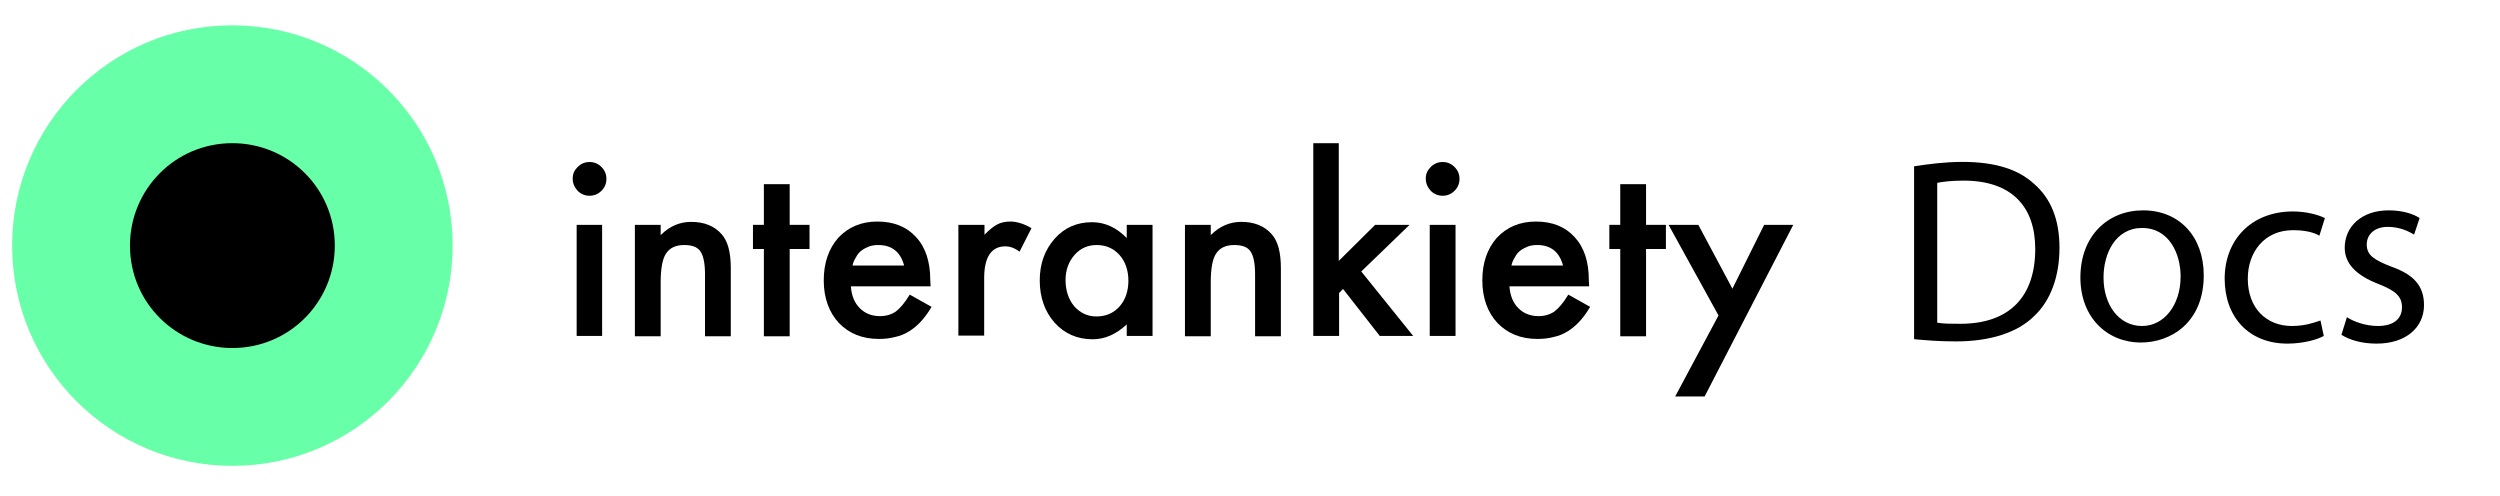 <svg width="227" height="45" viewBox="0 0 227 45" fill="none" xmlns="http://www.w3.org/2000/svg">
<path d="M41.1 22.3C41.1 33.3 32.2 42.3 21.1 42.3C10.1 42.3 1.1 33.4 1.1 22.3C1.1 11.3 10 2.3 21.1 2.3C32.1 2.3 41.1 11.2 41.1 22.3Z" fill="#67FFA7"/>
<path d="M30.4 22.3C30.4 27.4 26.3 31.6 21.1 31.6C16 31.6 11.8 27.5 11.8 22.3C11.8 17.2 15.9 13 21.1 13C26.2 13 30.4 17.1 30.4 22.3Z" fill="black"/>
<path d="M173.8 15.1C175.1 14.9 176.6 14.7 178.2 14.7C181.2 14.7 183.3 15.4 184.7 16.7C186.2 18 187 19.9 187 22.5C187 25.1 186.2 27.3 184.7 28.7C183.2 30.2 180.7 31 177.6 31C176.1 31 174.9 30.9 173.8 30.8V15.1ZM175.9 29.3C176.4 29.4 177.2 29.4 178 29.4C182.5 29.4 184.8 26.9 184.8 22.6C184.8 18.8 182.7 16.4 178.3 16.4C177.2 16.4 176.4 16.5 175.9 16.6V29.3Z" fill="black"/>
<path d="M200.1 25C200.1 29.3 197.1 31.1 194.4 31.1C191.3 31.1 188.9 28.8 188.9 25.2C188.9 21.4 191.4 19.1 194.6 19.1C197.9 19.1 200.1 21.5 200.1 25ZM191 25.2C191 27.7 192.4 29.6 194.5 29.6C196.5 29.6 198 27.7 198 25.1C198 23.1 197 20.7 194.5 20.7C192.1 20.7 191 23 191 25.2Z" fill="black"/>
<path d="M211 30.5C210.5 30.8 209.2 31.2 207.7 31.2C204.2 31.2 202 28.8 202 25.3C202 21.8 204.4 19.2 208.2 19.2C209.4 19.2 210.5 19.5 211.1 19.8L210.6 21.4C210.1 21.1 209.3 20.9 208.2 20.9C205.6 20.9 204.1 22.9 204.1 25.3C204.1 28 205.8 29.6 208.1 29.6C209.3 29.6 210.1 29.3 210.7 29.1L211 30.5Z" fill="black"/>
<path d="M213.1 28.8C213.7 29.2 214.8 29.6 215.9 29.6C217.4 29.6 218.1 28.9 218.1 27.9C218.1 26.9 217.5 26.4 216 25.8C213.9 25 212.9 23.9 212.9 22.5C212.9 20.6 214.4 19.1 216.9 19.1C218.1 19.1 219.1 19.4 219.7 19.8L219.2 21.3C218.7 21 217.9 20.6 216.8 20.6C215.6 20.6 214.9 21.3 214.9 22.2C214.9 23.2 215.6 23.6 217.1 24.2C219.1 24.9 220.1 25.9 220.1 27.7C220.1 29.7 218.5 31.2 215.8 31.2C214.5 31.2 213.4 30.9 212.6 30.4L213.1 28.8Z" fill="black"/>
<path d="M52 16.213C52 15.792 52.15 15.462 52.45 15.162C52.751 14.862 53.111 14.711 53.532 14.711C53.952 14.711 54.313 14.862 54.613 15.162C54.913 15.462 55.063 15.822 55.063 16.243C55.063 16.663 54.913 17.023 54.613 17.324C54.313 17.624 53.952 17.774 53.532 17.774C53.111 17.774 52.751 17.624 52.45 17.324C52.15 16.994 52 16.633 52 16.213ZM54.673 20.416V30.505H52.36V20.416H54.673Z" fill="black"/>
<path d="M57.647 20.416H59.989V21.347C60.8 20.537 61.731 20.146 62.752 20.146C63.924 20.146 64.855 20.506 65.516 21.257C66.086 21.888 66.356 22.909 66.356 24.35V30.535H64.014V24.89C64.014 23.899 63.864 23.209 63.593 22.819C63.323 22.428 62.843 22.248 62.122 22.248C61.341 22.248 60.8 22.518 60.47 23.029C60.139 23.539 59.989 24.41 59.989 25.671V30.535H57.647V20.416Z" fill="black"/>
<path d="M71.703 22.608V30.535H69.36V22.608H68.369V20.416H69.36V16.723H71.703V20.416H73.505V22.608H71.703Z" fill="black"/>
<path d="M84.498 26.001H77.259C77.319 26.842 77.59 27.503 78.07 27.983C78.551 28.463 79.151 28.704 79.902 28.704C80.473 28.704 80.954 28.553 81.344 28.283C81.704 28.013 82.155 27.503 82.605 26.752L84.588 27.863C84.287 28.373 83.957 28.824 83.626 29.184C83.296 29.544 82.936 29.845 82.545 30.085C82.155 30.325 81.734 30.505 81.284 30.595C80.833 30.715 80.353 30.776 79.812 30.776C78.31 30.776 77.109 30.295 76.178 29.334C75.277 28.373 74.796 27.052 74.796 25.461C74.796 23.869 75.247 22.578 76.118 21.587C77.019 20.627 78.19 20.116 79.662 20.116C81.164 20.116 82.335 20.597 83.176 21.527C84.047 22.458 84.468 23.779 84.468 25.431L84.498 26.001ZM82.095 24.11C81.764 22.879 80.984 22.248 79.752 22.248C79.482 22.248 79.212 22.278 78.941 22.368C78.701 22.458 78.461 22.578 78.25 22.729C78.04 22.879 77.86 23.089 77.74 23.329C77.59 23.569 77.469 23.809 77.409 24.11H82.095Z" fill="black"/>
<path d="M87.05 20.416H89.393V21.317C89.814 20.867 90.204 20.567 90.535 20.386C90.865 20.206 91.285 20.116 91.736 20.116C92.337 20.116 92.997 20.326 93.658 20.717L92.577 22.849C92.126 22.518 91.706 22.368 91.285 22.368C90.024 22.368 89.363 23.329 89.363 25.251V30.475H87.02V20.416H87.05Z" fill="black"/>
<path d="M102.308 20.416H104.651V30.505H102.308V29.454C101.347 30.355 100.326 30.805 99.215 30.805C97.803 30.805 96.662 30.295 95.761 29.304C94.86 28.283 94.409 26.992 94.409 25.461C94.409 23.96 94.86 22.698 95.761 21.678C96.662 20.657 97.803 20.176 99.155 20.176C100.326 20.176 101.377 20.657 102.308 21.617V20.416ZM96.752 25.431C96.752 26.392 97.022 27.172 97.533 27.803C98.073 28.403 98.734 28.734 99.545 28.734C100.416 28.734 101.107 28.433 101.648 27.833C102.188 27.232 102.458 26.422 102.458 25.491C102.458 24.56 102.188 23.749 101.648 23.149C101.107 22.548 100.416 22.248 99.575 22.248C98.764 22.248 98.103 22.548 97.563 23.149C97.022 23.779 96.752 24.53 96.752 25.431Z" fill="black"/>
<path d="M107.594 20.416H109.936V21.347C110.747 20.537 111.678 20.146 112.7 20.146C113.871 20.146 114.802 20.506 115.463 21.257C116.033 21.888 116.304 22.909 116.304 24.35V30.535H113.961V24.89C113.961 23.899 113.811 23.209 113.541 22.819C113.27 22.428 112.79 22.248 112.069 22.248C111.288 22.248 110.747 22.518 110.417 23.029C110.087 23.539 109.936 24.41 109.936 25.671V30.535H107.594V20.416Z" fill="black"/>
<path d="M121.56 13V23.689L124.864 20.416H127.987L123.602 24.65L128.318 30.505H125.284L121.95 26.241L121.59 26.602V30.505H119.247V13H121.56Z" fill="black"/>
<path d="M129.459 16.213C129.459 15.792 129.61 15.462 129.91 15.162C130.21 14.862 130.571 14.711 130.991 14.711C131.412 14.711 131.772 14.862 132.072 15.162C132.373 15.462 132.523 15.822 132.523 16.243C132.523 16.663 132.373 17.023 132.072 17.324C131.772 17.624 131.412 17.774 130.991 17.774C130.571 17.774 130.21 17.624 129.91 17.324C129.61 16.994 129.459 16.633 129.459 16.213ZM132.163 20.416V30.505H129.82V20.416H132.163Z" fill="black"/>
<path d="M144.296 26.001H137.058C137.118 26.842 137.388 27.503 137.868 27.983C138.349 28.463 138.95 28.704 139.701 28.704C140.271 28.704 140.752 28.553 141.142 28.283C141.503 28.013 141.953 27.503 142.404 26.752L144.386 27.863C144.086 28.373 143.755 28.824 143.425 29.184C143.095 29.544 142.734 29.845 142.344 30.085C141.953 30.325 141.533 30.505 141.082 30.595C140.632 30.715 140.151 30.776 139.61 30.776C138.109 30.776 136.907 30.295 135.976 29.334C135.075 28.373 134.595 27.052 134.595 25.461C134.595 23.869 135.045 22.578 135.916 21.587C136.817 20.627 137.989 20.116 139.46 20.116C140.962 20.116 142.133 20.597 142.974 21.527C143.845 22.458 144.266 23.779 144.266 25.431L144.296 26.001ZM141.923 24.11C141.593 22.879 140.812 22.248 139.58 22.248C139.31 22.248 139.04 22.278 138.77 22.368C138.529 22.458 138.289 22.578 138.079 22.729C137.868 22.879 137.688 23.089 137.568 23.329C137.418 23.569 137.298 23.809 137.238 24.11H141.923Z" fill="black"/>
<path d="M149.462 22.608V30.535H147.119V22.608H146.128V20.416H147.119V16.723H149.462V20.416H151.264V22.608H149.462Z" fill="black"/>
<path d="M156.04 28.644L151.505 20.416H154.208L157.302 26.212L160.185 20.416H162.828L154.779 36H152.106L156.04 28.644Z" fill="black"/>
</svg>
